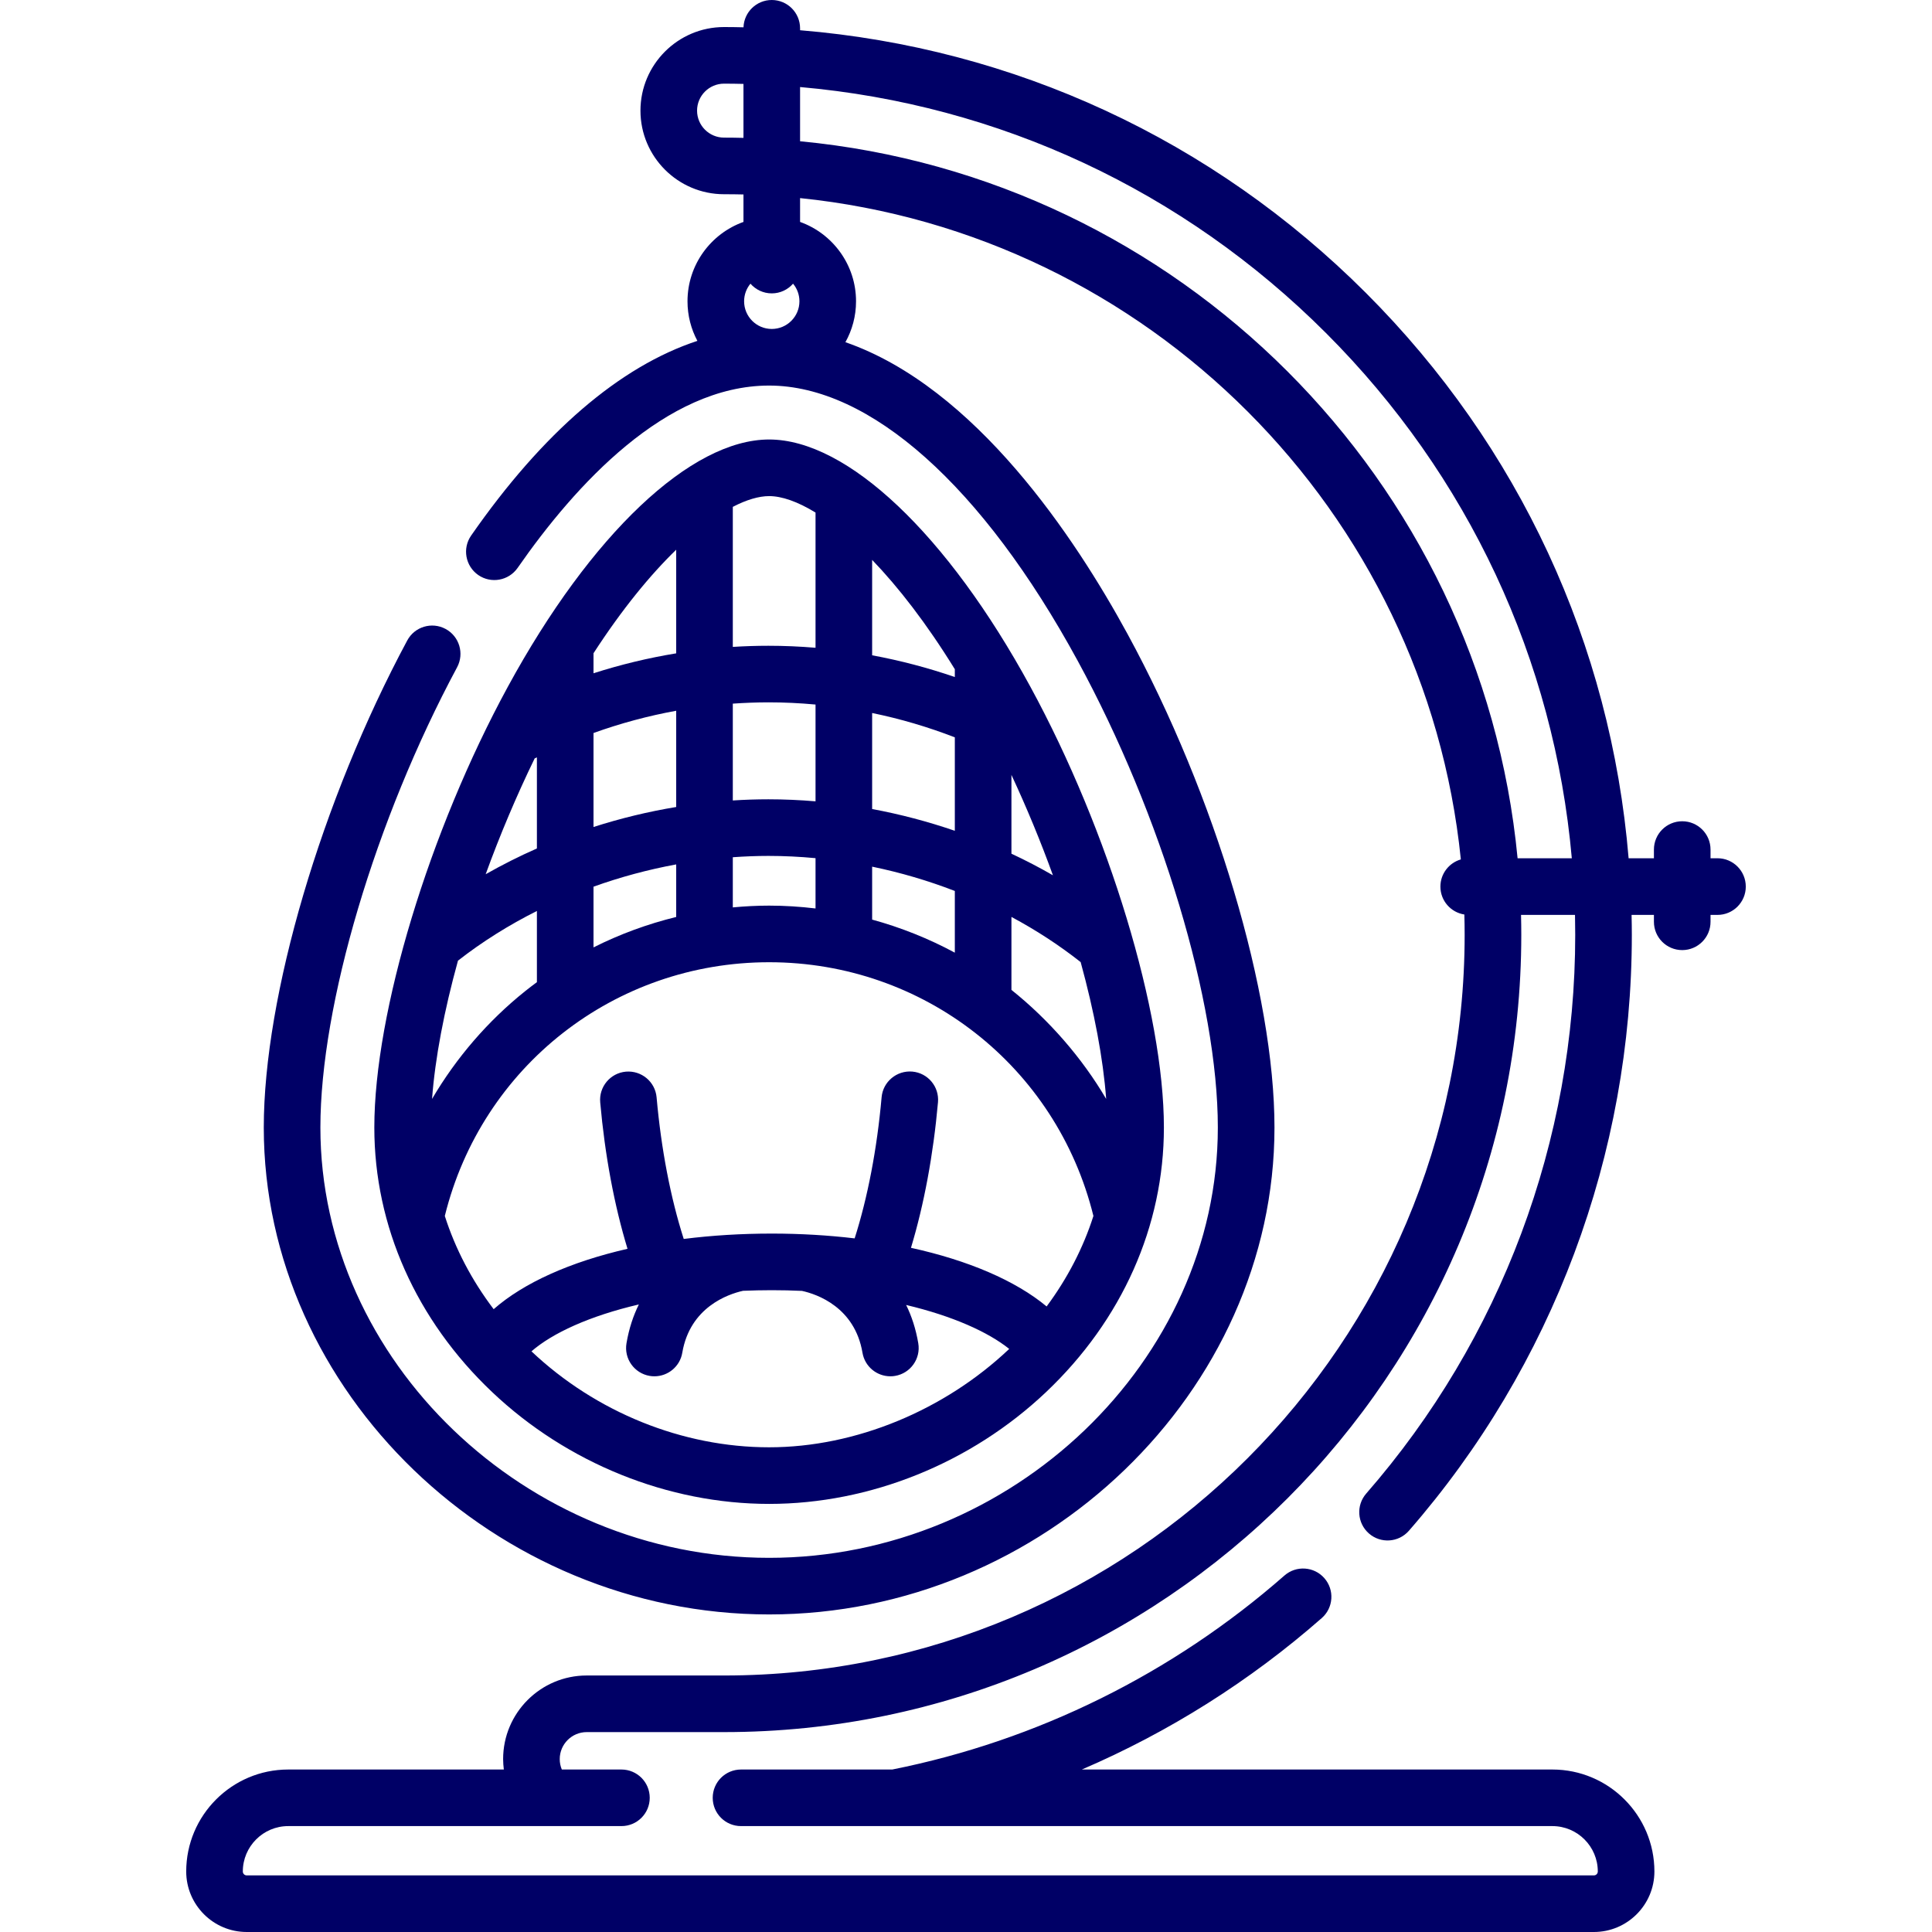 <svg xmlns="http://www.w3.org/2000/svg" width="60" height="60" viewBox="0 0 60 60" fill="none"><g clip-path="url(#clip0_2084_2146)"><path d="M15.285 43.233C17.614 45.439 20.749 46.705 23.886 46.705C27.023 46.705 30.157 45.439 32.486 43.233C34.846 40.997 36.146 38.079 36.146 35.016C36.146 31.441 34.441 25.812 31.999 21.327C29.421 16.591 26.312 13.649 23.886 13.649C21.459 13.649 18.35 16.591 15.772 21.327C13.33 25.812 11.625 31.441 11.625 35.016C11.625 38.079 12.925 40.997 15.285 43.233ZM32.504 40.573C31.537 39.769 30.065 39.141 28.291 38.752C28.697 37.408 28.985 35.862 29.13 34.232C29.173 33.748 28.816 33.322 28.333 33.279C27.85 33.238 27.422 33.593 27.379 34.076C27.237 35.68 26.948 37.184 26.542 38.459C25.721 38.362 24.858 38.31 23.968 38.31C23.018 38.31 22.101 38.367 21.234 38.477C20.825 37.199 20.534 35.69 20.391 34.078C20.348 33.595 19.921 33.24 19.438 33.281C18.954 33.324 18.597 33.751 18.64 34.234C18.786 35.877 19.077 37.433 19.488 38.783C17.719 39.188 16.268 39.835 15.331 40.658C14.653 39.764 14.142 38.789 13.814 37.763C14.96 33.119 19.088 29.883 23.886 29.883C28.683 29.883 32.812 33.119 33.957 37.763C33.64 38.756 33.15 39.702 32.504 40.573ZM27.085 28.559V26.915C27.962 27.096 28.823 27.349 29.653 27.67V29.586C28.839 29.147 27.976 28.803 27.085 28.559ZM25.327 28.213C24.85 28.156 24.369 28.125 23.886 28.125C23.508 28.125 23.132 28.145 22.758 28.18V26.622C23.126 26.596 23.495 26.581 23.863 26.581C24.351 26.581 24.84 26.605 25.327 26.651V28.213ZM21 28.477C20.112 28.695 19.249 29.011 18.432 29.422V27.537C19.264 27.238 20.125 27.006 21 26.845V28.477ZM31.411 30.742V28.476C32.173 28.884 32.894 29.353 33.561 29.879C33.983 31.418 34.26 32.875 34.353 34.128C33.604 32.853 32.577 31.674 31.411 30.742ZM31.411 26.512V24.065C31.887 25.085 32.321 26.136 32.7 27.183C32.282 26.942 31.851 26.718 31.411 26.512ZM29.653 25.801C28.817 25.514 27.957 25.287 27.085 25.125V22.143C27.96 22.323 28.82 22.576 29.653 22.899V25.801ZM25.327 24.886C24.84 24.845 24.351 24.823 23.863 24.823C23.495 24.823 23.126 24.835 22.758 24.859V21.852C23.126 21.827 23.494 21.812 23.863 21.812C24.352 21.812 24.841 21.835 25.327 21.88V24.886ZM21 25.062C20.13 25.206 19.27 25.414 18.432 25.683V22.764C19.267 22.464 20.127 22.232 21 22.073V25.062ZM16.604 23.554C16.606 23.553 16.608 23.552 16.609 23.551C16.631 23.54 16.653 23.53 16.674 23.52V26.35C16.128 26.59 15.597 26.858 15.083 27.15C15.523 25.939 16.036 24.722 16.604 23.554ZM14.223 29.834C14.977 29.245 15.801 28.729 16.674 28.291V30.502C16.552 30.592 16.431 30.684 16.312 30.779C15.146 31.712 14.167 32.853 13.418 34.128C13.512 32.863 13.793 31.389 14.223 29.834ZM31.342 41.892C29.337 43.793 26.577 44.947 23.886 44.947C21.198 44.947 18.509 43.861 16.505 41.967C17.154 41.402 18.308 40.868 19.84 40.511C19.669 40.856 19.534 41.255 19.456 41.717C19.375 42.196 19.698 42.649 20.177 42.73C20.226 42.739 20.275 42.742 20.324 42.742C20.745 42.742 21.117 42.439 21.189 42.01C21.428 40.6 22.605 40.191 23.076 40.087C23.367 40.075 23.664 40.068 23.968 40.068C24.288 40.068 24.601 40.075 24.907 40.09C25.378 40.193 26.546 40.599 26.785 42.01C26.857 42.439 27.229 42.742 27.65 42.742C27.699 42.742 27.748 42.739 27.797 42.73C28.276 42.649 28.599 42.196 28.518 41.717C28.441 41.262 28.309 40.868 28.141 40.527C29.579 40.868 30.685 41.365 31.342 41.892ZM29.653 20.784V21.026C28.816 20.738 27.956 20.512 27.085 20.351V17.388C27.9 18.234 28.775 19.36 29.653 20.784ZM25.327 15.918V20.117C24.84 20.076 24.352 20.055 23.863 20.055C23.494 20.055 23.126 20.067 22.758 20.09V15.741C23.188 15.518 23.57 15.407 23.886 15.407C24.277 15.407 24.767 15.575 25.327 15.918ZM21 17.072V20.29C20.13 20.433 19.271 20.64 18.432 20.909V20.287C19.318 18.92 20.193 17.854 21 17.072Z" fill="#000066"></path><path d="M53.339 26.654H53.122V26.384C53.122 25.898 52.728 25.505 52.243 25.505C51.757 25.505 51.364 25.898 51.364 26.384V26.654H50.578C50.027 20.021 47.181 13.858 42.421 9.098C37.657 4.333 31.487 1.486 24.847 0.939V0.879C24.847 0.393 24.453 0 23.968 0C23.493 0 23.107 0.377 23.09 0.848C22.889 0.843 22.688 0.84 22.486 0.84C21.055 0.84 19.89 2.005 19.89 3.436C19.89 4.867 21.055 6.032 22.486 6.032C22.688 6.032 22.889 6.034 23.089 6.039V6.892C22.077 7.254 21.351 8.222 21.351 9.357C21.351 9.801 21.462 10.219 21.658 10.586C19.255 11.376 16.861 13.427 14.631 16.633C14.354 17.032 14.453 17.579 14.851 17.857C15.25 18.134 15.797 18.035 16.075 17.637C17.871 15.053 20.684 11.974 23.885 11.974C27.018 11.974 30.512 15.091 33.471 20.526C36.073 25.306 37.821 31.129 37.821 35.016C37.821 42.26 31.439 48.38 23.885 48.38C16.331 48.38 9.95 42.26 9.95 35.016C9.95 31.201 11.656 25.456 14.196 20.722C14.425 20.294 14.264 19.761 13.837 19.532C13.409 19.302 12.876 19.463 12.647 19.891C9.982 24.858 8.192 30.937 8.192 35.016C8.192 43.213 15.379 50.138 23.886 50.138C32.393 50.138 39.58 43.213 39.58 35.016C39.58 30.862 37.745 24.701 35.015 19.686C33.393 16.707 30.296 12.03 26.255 10.627C26.465 10.251 26.585 9.818 26.585 9.357C26.585 8.222 25.859 7.254 24.847 6.892V6.152C35.654 7.259 44.269 15.88 45.368 26.69C45.002 26.796 44.733 27.133 44.733 27.534C44.733 27.973 45.056 28.336 45.477 28.401C45.483 28.611 45.486 28.822 45.486 29.033C45.486 41.716 35.169 52.034 22.486 52.034H18.22C16.789 52.034 15.625 53.198 15.625 54.63C15.625 54.739 15.634 54.847 15.647 54.954H8.951C7.204 54.954 5.783 56.375 5.783 58.121C5.783 59.157 6.626 60 7.662 60H49.5C50.536 60 51.379 59.157 51.379 58.121C51.379 56.375 49.958 54.954 48.211 54.954H33.597C36.297 53.794 38.816 52.21 41.048 50.251C41.413 49.931 41.45 49.376 41.129 49.011C40.809 48.646 40.254 48.61 39.889 48.93C36.417 51.976 32.207 54.057 27.71 54.954H23.013C22.527 54.954 22.134 55.347 22.134 55.833C22.134 56.318 22.527 56.711 23.013 56.711H48.211C48.988 56.711 49.621 57.344 49.621 58.121C49.621 58.188 49.567 58.242 49.5 58.242H7.662C7.595 58.242 7.541 58.188 7.541 58.121C7.541 57.344 8.173 56.711 8.951 56.711H19.299C19.785 56.711 20.178 56.318 20.178 55.833C20.178 55.347 19.785 54.954 19.299 54.954H17.448C17.405 54.852 17.383 54.743 17.383 54.63C17.383 54.168 17.759 53.792 18.221 53.792H22.486C36.138 53.792 47.245 42.685 47.245 29.033C47.245 28.826 47.242 28.619 47.237 28.413H48.913C48.917 28.619 48.92 28.826 48.92 29.033C48.92 35.425 46.615 41.586 42.429 46.384C42.11 46.75 42.148 47.305 42.514 47.624C42.879 47.943 43.434 47.906 43.754 47.54C48.219 42.422 50.678 35.849 50.678 29.033C50.678 28.826 50.675 28.619 50.67 28.413H51.364V28.627C51.364 29.113 51.757 29.506 52.243 29.506C52.728 29.506 53.122 29.113 53.122 28.627V28.413H53.339C53.824 28.413 54.217 28.019 54.217 27.534C54.217 27.048 53.824 26.654 53.339 26.654ZM24.827 9.357C24.827 9.831 24.442 10.216 23.968 10.216C23.494 10.216 23.109 9.831 23.109 9.357C23.109 9.149 23.183 8.958 23.306 8.81C23.467 8.994 23.703 9.111 23.968 9.111C24.232 9.111 24.468 8.994 24.629 8.81C24.753 8.958 24.827 9.149 24.827 9.357ZM22.486 4.274C22.024 4.274 21.648 3.898 21.648 3.436C21.648 2.974 22.024 2.598 22.486 2.598C22.688 2.598 22.889 2.601 23.089 2.606V4.282C22.889 4.277 22.688 4.274 22.486 4.274ZM47.13 26.654C46.003 14.891 36.612 5.505 24.847 4.387V2.703C31.017 3.246 36.746 5.909 41.178 10.341C45.606 14.768 48.267 20.491 48.814 26.654H47.13Z" fill="#000066"></path></g><defs><clipPath id="clip0_2084_2146"><rect width="60" height="60" fill="white"></rect></clipPath></defs></svg>